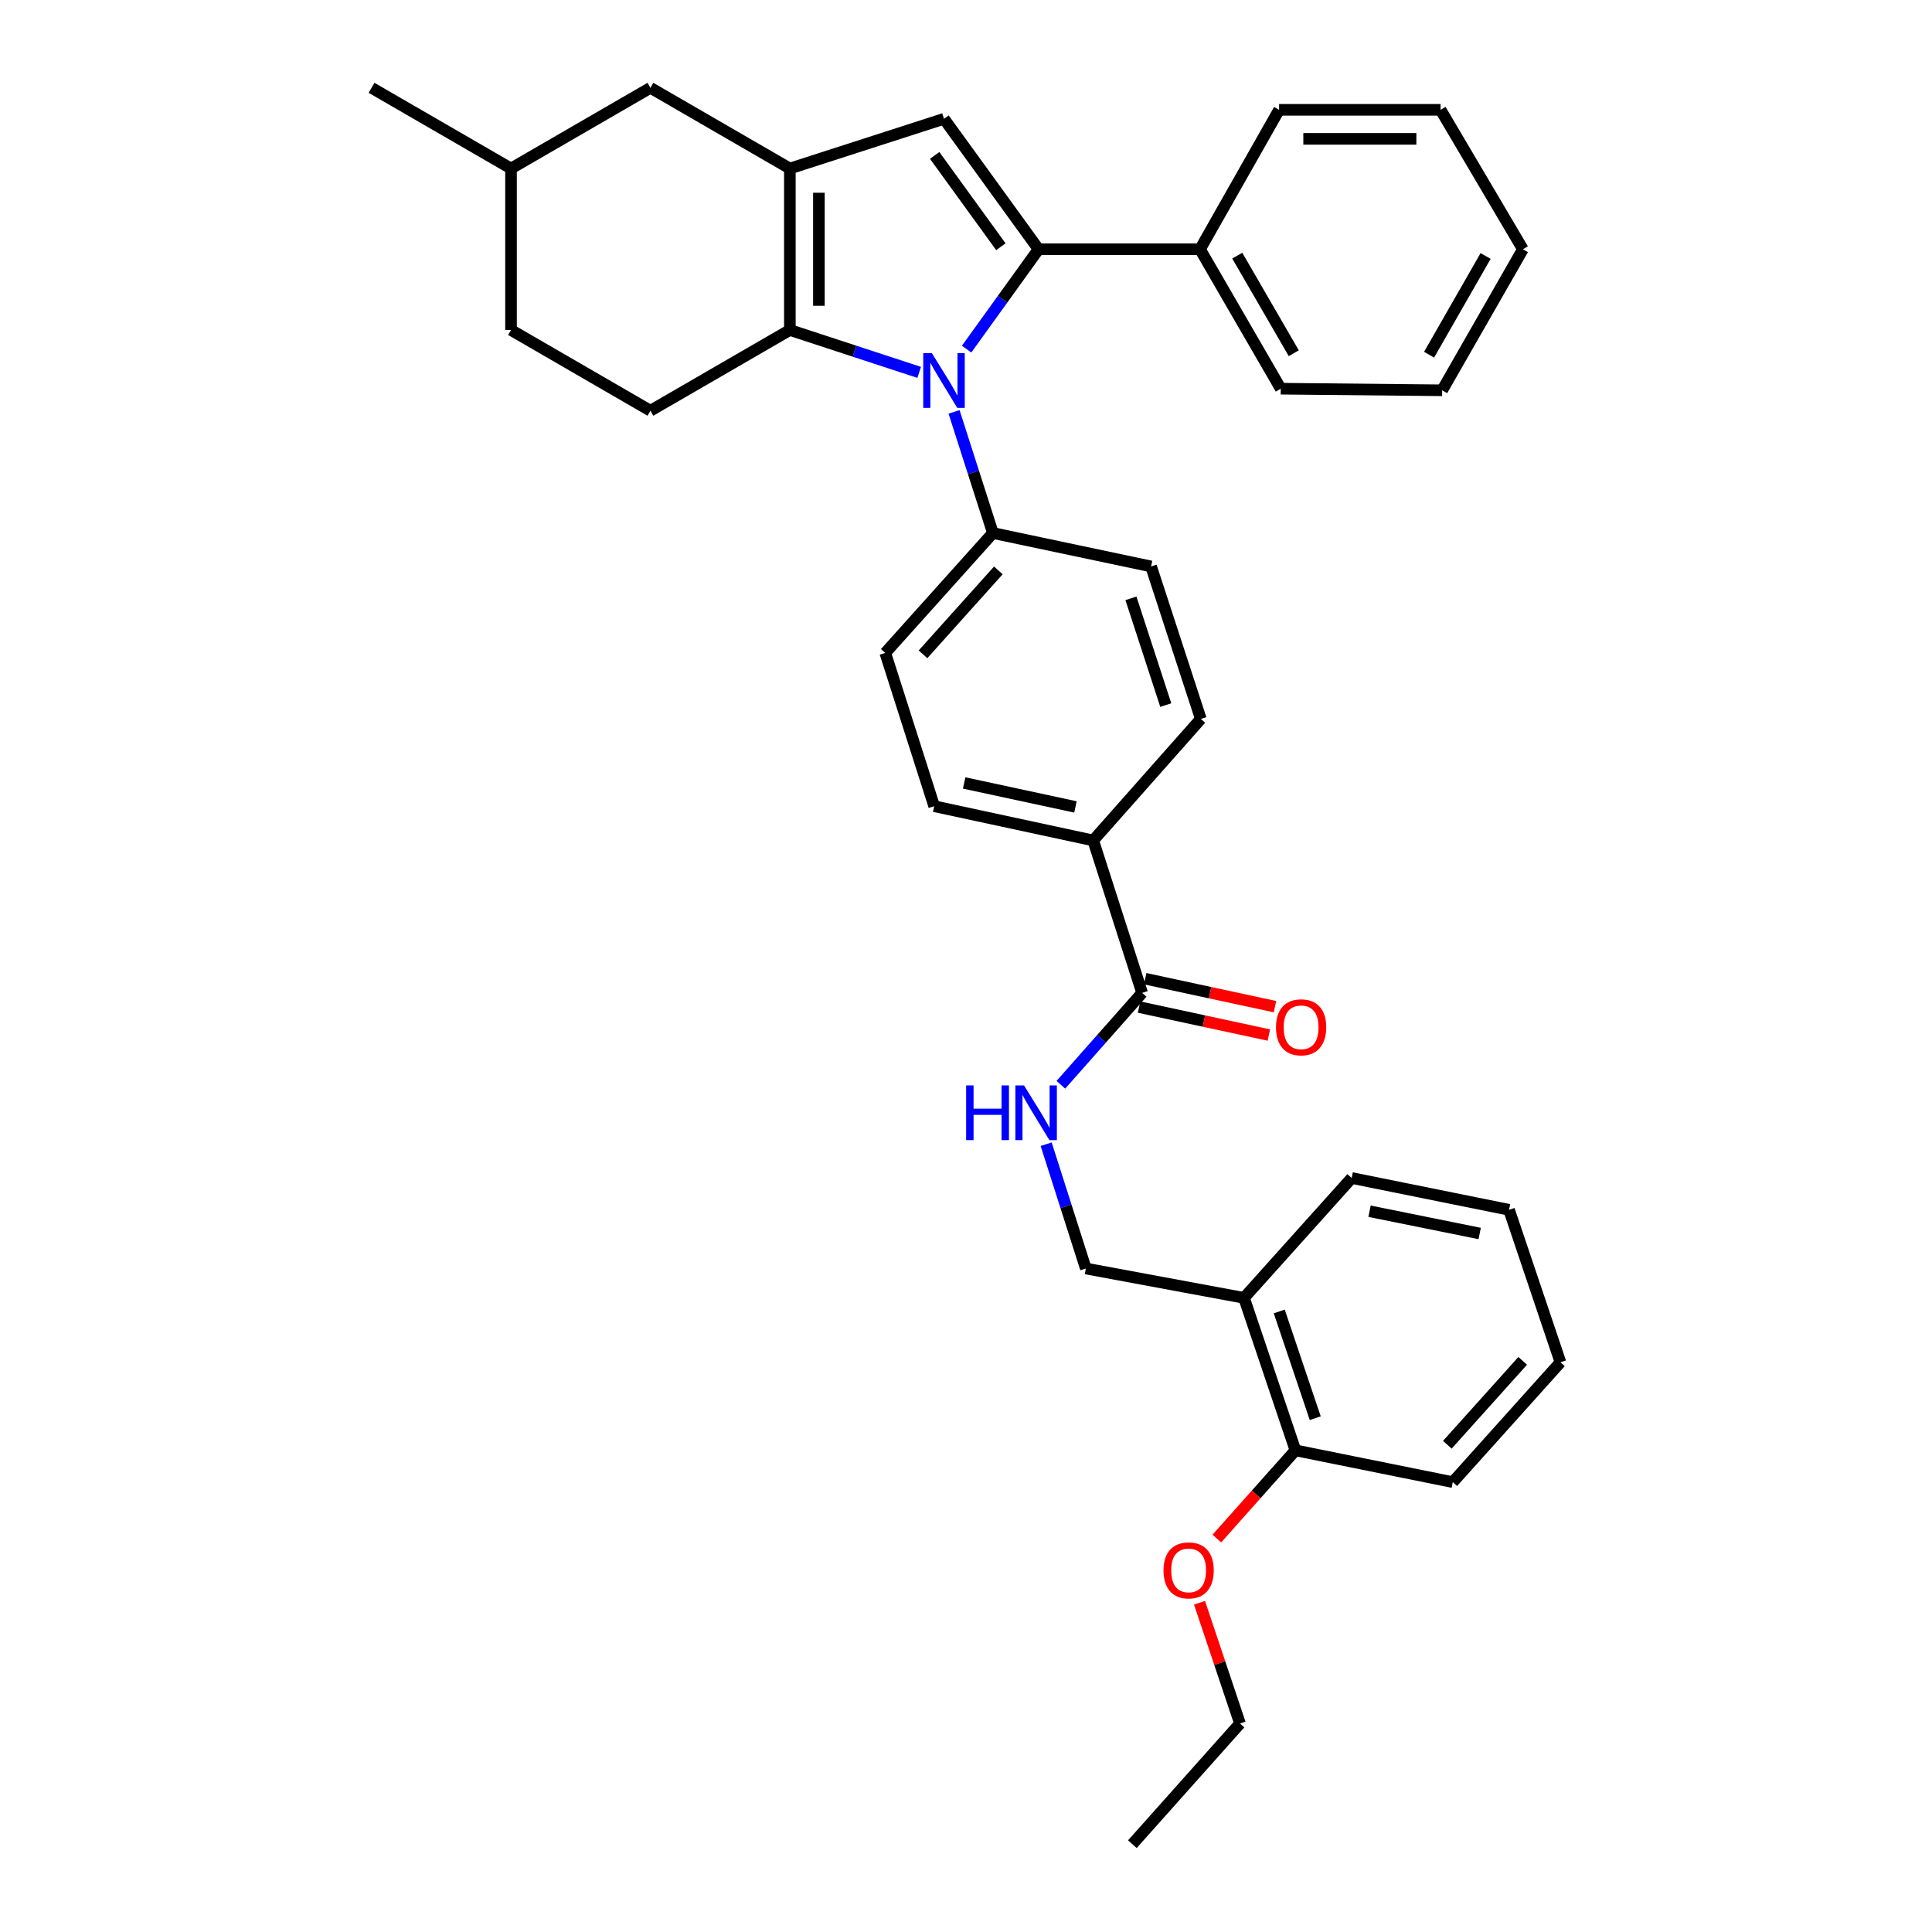 <?xml version='1.0' encoding='iso-8859-1'?>
<svg version='1.1' baseProfile='full'
              xmlns='http://www.w3.org/2000/svg'
                      xmlns:rdkit='http://www.rdkit.org/xml'
                      xmlns:xlink='http://www.w3.org/1999/xlink'
                  xml:space='preserve'
width='1000px' height='1000px' viewBox='0 0 1000 1000'>
<!-- END OF HEADER -->
<rect style='opacity:1.0;fill:#FFFFFF;stroke:none' width='1000' height='1000' x='0' y='0'> </rect>
<path class='bond-0' d='M 500.32,180.702 L 518.938,154.859' style='fill:none;fill-rule:evenodd;stroke:#0000FF;stroke-width:6px;stroke-linecap:butt;stroke-linejoin:miter;stroke-opacity:1' />
<path class='bond-0' d='M 518.938,154.859 L 537.556,129.016' style='fill:none;fill-rule:evenodd;stroke:#000000;stroke-width:6px;stroke-linecap:butt;stroke-linejoin:miter;stroke-opacity:1' />
<path class='bond-1' d='M 475.772,192.747 L 442.302,181.776' style='fill:none;fill-rule:evenodd;stroke:#0000FF;stroke-width:6px;stroke-linecap:butt;stroke-linejoin:miter;stroke-opacity:1' />
<path class='bond-1' d='M 442.302,181.776 L 408.832,170.805' style='fill:none;fill-rule:evenodd;stroke:#000000;stroke-width:6px;stroke-linecap:butt;stroke-linejoin:miter;stroke-opacity:1' />
<path class='bond-5' d='M 493.815,213.188 L 503.867,244.54' style='fill:none;fill-rule:evenodd;stroke:#0000FF;stroke-width:6px;stroke-linecap:butt;stroke-linejoin:miter;stroke-opacity:1' />
<path class='bond-5' d='M 503.867,244.54 L 513.919,275.892' style='fill:none;fill-rule:evenodd;stroke:#000000;stroke-width:6px;stroke-linecap:butt;stroke-linejoin:miter;stroke-opacity:1' />
<path class='bond-3' d='M 537.556,129.016 L 488.611,61.494' style='fill:none;fill-rule:evenodd;stroke:#000000;stroke-width:6px;stroke-linecap:butt;stroke-linejoin:miter;stroke-opacity:1' />
<path class='bond-3' d='M 518.046,127.708 L 483.785,80.443' style='fill:none;fill-rule:evenodd;stroke:#000000;stroke-width:6px;stroke-linecap:butt;stroke-linejoin:miter;stroke-opacity:1' />
<path class='bond-8' d='M 537.556,129.016 L 621.126,129.016' style='fill:none;fill-rule:evenodd;stroke:#000000;stroke-width:6px;stroke-linecap:butt;stroke-linejoin:miter;stroke-opacity:1' />
<path class='bond-2' d='M 408.832,170.805 L 408.832,87.227' style='fill:none;fill-rule:evenodd;stroke:#000000;stroke-width:6px;stroke-linecap:butt;stroke-linejoin:miter;stroke-opacity:1' />
<path class='bond-2' d='M 423.861,158.268 L 423.861,99.764' style='fill:none;fill-rule:evenodd;stroke:#000000;stroke-width:6px;stroke-linecap:butt;stroke-linejoin:miter;stroke-opacity:1' />
<path class='bond-6' d='M 408.832,170.805 L 336.659,212.586' style='fill:none;fill-rule:evenodd;stroke:#000000;stroke-width:6px;stroke-linecap:butt;stroke-linejoin:miter;stroke-opacity:1' />
<path class='bond-9' d='M 408.832,87.227 L 336.659,45.455' style='fill:none;fill-rule:evenodd;stroke:#000000;stroke-width:6px;stroke-linecap:butt;stroke-linejoin:miter;stroke-opacity:1' />
<path class='bond-34' d='M 408.832,87.227 L 488.611,61.494' style='fill:none;fill-rule:evenodd;stroke:#000000;stroke-width:6px;stroke-linecap:butt;stroke-linejoin:miter;stroke-opacity:1' />
<path class='bond-4' d='M 591.168,513.919 L 565.836,435.016' style='fill:none;fill-rule:evenodd;stroke:#000000;stroke-width:6px;stroke-linecap:butt;stroke-linejoin:miter;stroke-opacity:1' />
<path class='bond-7' d='M 591.168,513.919 L 570.137,537.698' style='fill:none;fill-rule:evenodd;stroke:#000000;stroke-width:6px;stroke-linecap:butt;stroke-linejoin:miter;stroke-opacity:1' />
<path class='bond-7' d='M 570.137,537.698 L 549.106,561.478' style='fill:none;fill-rule:evenodd;stroke:#0000FF;stroke-width:6px;stroke-linecap:butt;stroke-linejoin:miter;stroke-opacity:1' />
<path class='bond-13' d='M 589.585,521.265 L 623.175,528.501' style='fill:none;fill-rule:evenodd;stroke:#000000;stroke-width:6px;stroke-linecap:butt;stroke-linejoin:miter;stroke-opacity:1' />
<path class='bond-13' d='M 623.175,528.501 L 656.765,535.737' style='fill:none;fill-rule:evenodd;stroke:#FF0000;stroke-width:6px;stroke-linecap:butt;stroke-linejoin:miter;stroke-opacity:1' />
<path class='bond-13' d='M 592.75,506.573 L 626.34,513.809' style='fill:none;fill-rule:evenodd;stroke:#000000;stroke-width:6px;stroke-linecap:butt;stroke-linejoin:miter;stroke-opacity:1' />
<path class='bond-13' d='M 626.34,513.809 L 659.93,521.045' style='fill:none;fill-rule:evenodd;stroke:#FF0000;stroke-width:6px;stroke-linecap:butt;stroke-linejoin:miter;stroke-opacity:1' />
<path class='bond-15' d='M 513.919,275.892 L 458.211,337.937' style='fill:none;fill-rule:evenodd;stroke:#000000;stroke-width:6px;stroke-linecap:butt;stroke-linejoin:miter;stroke-opacity:1' />
<path class='bond-15' d='M 516.745,295.239 L 477.75,338.671' style='fill:none;fill-rule:evenodd;stroke:#000000;stroke-width:6px;stroke-linecap:butt;stroke-linejoin:miter;stroke-opacity:1' />
<path class='bond-16' d='M 513.919,275.892 L 595.794,293.192' style='fill:none;fill-rule:evenodd;stroke:#000000;stroke-width:6px;stroke-linecap:butt;stroke-linejoin:miter;stroke-opacity:1' />
<path class='bond-19' d='M 336.659,212.586 L 264.503,170.805' style='fill:none;fill-rule:evenodd;stroke:#000000;stroke-width:6px;stroke-linecap:butt;stroke-linejoin:miter;stroke-opacity:1' />
<path class='bond-12' d='M 541.491,592.239 L 551.759,624.408' style='fill:none;fill-rule:evenodd;stroke:#0000FF;stroke-width:6px;stroke-linecap:butt;stroke-linejoin:miter;stroke-opacity:1' />
<path class='bond-12' d='M 551.759,624.408 L 562.028,656.578' style='fill:none;fill-rule:evenodd;stroke:#000000;stroke-width:6px;stroke-linecap:butt;stroke-linejoin:miter;stroke-opacity:1' />
<path class='bond-23' d='M 621.126,129.016 L 662.915,201.189' style='fill:none;fill-rule:evenodd;stroke:#000000;stroke-width:6px;stroke-linecap:butt;stroke-linejoin:miter;stroke-opacity:1' />
<path class='bond-23' d='M 640.4,132.311 L 669.653,182.832' style='fill:none;fill-rule:evenodd;stroke:#000000;stroke-width:6px;stroke-linecap:butt;stroke-linejoin:miter;stroke-opacity:1' />
<path class='bond-24' d='M 621.126,129.016 L 662.063,56.843' style='fill:none;fill-rule:evenodd;stroke:#000000;stroke-width:6px;stroke-linecap:butt;stroke-linejoin:miter;stroke-opacity:1' />
<path class='bond-36' d='M 336.659,45.455 L 264.503,87.227' style='fill:none;fill-rule:evenodd;stroke:#000000;stroke-width:6px;stroke-linecap:butt;stroke-linejoin:miter;stroke-opacity:1' />
<path class='bond-10' d='M 643.903,671.774 L 562.028,656.578' style='fill:none;fill-rule:evenodd;stroke:#000000;stroke-width:6px;stroke-linecap:butt;stroke-linejoin:miter;stroke-opacity:1' />
<path class='bond-14' d='M 643.903,671.774 L 670.513,750.693' style='fill:none;fill-rule:evenodd;stroke:#000000;stroke-width:6px;stroke-linecap:butt;stroke-linejoin:miter;stroke-opacity:1' />
<path class='bond-14' d='M 662.136,678.81 L 680.763,734.053' style='fill:none;fill-rule:evenodd;stroke:#000000;stroke-width:6px;stroke-linecap:butt;stroke-linejoin:miter;stroke-opacity:1' />
<path class='bond-22' d='M 643.903,671.774 L 699.628,609.729' style='fill:none;fill-rule:evenodd;stroke:#000000;stroke-width:6px;stroke-linecap:butt;stroke-linejoin:miter;stroke-opacity:1' />
<path class='bond-11' d='M 565.836,435.016 L 621.552,372.119' style='fill:none;fill-rule:evenodd;stroke:#000000;stroke-width:6px;stroke-linecap:butt;stroke-linejoin:miter;stroke-opacity:1' />
<path class='bond-35' d='M 565.836,435.016 L 483.535,417.29' style='fill:none;fill-rule:evenodd;stroke:#000000;stroke-width:6px;stroke-linecap:butt;stroke-linejoin:miter;stroke-opacity:1' />
<path class='bond-35' d='M 556.655,417.665 L 499.044,405.257' style='fill:none;fill-rule:evenodd;stroke:#000000;stroke-width:6px;stroke-linecap:butt;stroke-linejoin:miter;stroke-opacity:1' />
<path class='bond-21' d='M 670.513,750.693 L 650.176,773.521' style='fill:none;fill-rule:evenodd;stroke:#000000;stroke-width:6px;stroke-linecap:butt;stroke-linejoin:miter;stroke-opacity:1' />
<path class='bond-21' d='M 650.176,773.521 L 629.839,796.349' style='fill:none;fill-rule:evenodd;stroke:#FF0000;stroke-width:6px;stroke-linecap:butt;stroke-linejoin:miter;stroke-opacity:1' />
<path class='bond-25' d='M 670.513,750.693 L 751.962,767.15' style='fill:none;fill-rule:evenodd;stroke:#000000;stroke-width:6px;stroke-linecap:butt;stroke-linejoin:miter;stroke-opacity:1' />
<path class='bond-18' d='M 458.211,337.937 L 483.535,417.29' style='fill:none;fill-rule:evenodd;stroke:#000000;stroke-width:6px;stroke-linecap:butt;stroke-linejoin:miter;stroke-opacity:1' />
<path class='bond-17' d='M 595.794,293.192 L 621.552,372.119' style='fill:none;fill-rule:evenodd;stroke:#000000;stroke-width:6px;stroke-linecap:butt;stroke-linejoin:miter;stroke-opacity:1' />
<path class='bond-17' d='M 585.37,309.694 L 603.4,364.943' style='fill:none;fill-rule:evenodd;stroke:#000000;stroke-width:6px;stroke-linecap:butt;stroke-linejoin:miter;stroke-opacity:1' />
<path class='bond-20' d='M 264.503,170.805 L 264.503,87.227' style='fill:none;fill-rule:evenodd;stroke:#000000;stroke-width:6px;stroke-linecap:butt;stroke-linejoin:miter;stroke-opacity:1' />
<path class='bond-27' d='M 264.503,87.227 L 192.313,45.455' style='fill:none;fill-rule:evenodd;stroke:#000000;stroke-width:6px;stroke-linecap:butt;stroke-linejoin:miter;stroke-opacity:1' />
<path class='bond-26' d='M 620.877,829.598 L 631.347,860.845' style='fill:none;fill-rule:evenodd;stroke:#FF0000;stroke-width:6px;stroke-linecap:butt;stroke-linejoin:miter;stroke-opacity:1' />
<path class='bond-26' d='M 631.347,860.845 L 641.816,892.091' style='fill:none;fill-rule:evenodd;stroke:#000000;stroke-width:6px;stroke-linecap:butt;stroke-linejoin:miter;stroke-opacity:1' />
<path class='bond-29' d='M 699.628,609.729 L 781.077,626.194' style='fill:none;fill-rule:evenodd;stroke:#000000;stroke-width:6px;stroke-linecap:butt;stroke-linejoin:miter;stroke-opacity:1' />
<path class='bond-29' d='M 708.867,626.93 L 765.881,638.455' style='fill:none;fill-rule:evenodd;stroke:#000000;stroke-width:6px;stroke-linecap:butt;stroke-linejoin:miter;stroke-opacity:1' />
<path class='bond-30' d='M 662.915,201.189 L 746.46,202.016' style='fill:none;fill-rule:evenodd;stroke:#000000;stroke-width:6px;stroke-linecap:butt;stroke-linejoin:miter;stroke-opacity:1' />
<path class='bond-31' d='M 662.063,56.843 L 745.642,56.843' style='fill:none;fill-rule:evenodd;stroke:#000000;stroke-width:6px;stroke-linecap:butt;stroke-linejoin:miter;stroke-opacity:1' />
<path class='bond-31' d='M 674.6,71.872 L 733.105,71.872' style='fill:none;fill-rule:evenodd;stroke:#000000;stroke-width:6px;stroke-linecap:butt;stroke-linejoin:miter;stroke-opacity:1' />
<path class='bond-38' d='M 751.962,767.15 L 807.687,705.113' style='fill:none;fill-rule:evenodd;stroke:#000000;stroke-width:6px;stroke-linecap:butt;stroke-linejoin:miter;stroke-opacity:1' />
<path class='bond-38' d='M 749.14,747.801 L 788.147,704.376' style='fill:none;fill-rule:evenodd;stroke:#000000;stroke-width:6px;stroke-linecap:butt;stroke-linejoin:miter;stroke-opacity:1' />
<path class='bond-28' d='M 641.816,892.091 L 586.108,954.545' style='fill:none;fill-rule:evenodd;stroke:#000000;stroke-width:6px;stroke-linecap:butt;stroke-linejoin:miter;stroke-opacity:1' />
<path class='bond-32' d='M 781.077,626.194 L 807.687,705.113' style='fill:none;fill-rule:evenodd;stroke:#000000;stroke-width:6px;stroke-linecap:butt;stroke-linejoin:miter;stroke-opacity:1' />
<path class='bond-37' d='M 746.46,202.016 L 788.257,129.016' style='fill:none;fill-rule:evenodd;stroke:#000000;stroke-width:6px;stroke-linecap:butt;stroke-linejoin:miter;stroke-opacity:1' />
<path class='bond-37' d='M 739.687,183.598 L 768.945,132.498' style='fill:none;fill-rule:evenodd;stroke:#000000;stroke-width:6px;stroke-linecap:butt;stroke-linejoin:miter;stroke-opacity:1' />
<path class='bond-33' d='M 745.642,56.843 L 788.257,129.016' style='fill:none;fill-rule:evenodd;stroke:#000000;stroke-width:6px;stroke-linecap:butt;stroke-linejoin:miter;stroke-opacity:1' />
<path  class='atom-0' d='M 482.351 182.796
L 491.631 197.796
Q 492.551 199.276, 494.031 201.956
Q 495.511 204.636, 495.591 204.796
L 495.591 182.796
L 499.351 182.796
L 499.351 211.116
L 495.471 211.116
L 485.511 194.716
Q 484.351 192.796, 483.111 190.596
Q 481.911 188.396, 481.551 187.716
L 481.551 211.116
L 477.871 211.116
L 477.871 182.796
L 482.351 182.796
' fill='#0000FF'/>
<path  class='atom-8' d='M 500.075 561.804
L 503.915 561.804
L 503.915 573.844
L 518.395 573.844
L 518.395 561.804
L 522.235 561.804
L 522.235 590.124
L 518.395 590.124
L 518.395 577.044
L 503.915 577.044
L 503.915 590.124
L 500.075 590.124
L 500.075 561.804
' fill='#0000FF'/>
<path  class='atom-8' d='M 530.035 561.804
L 539.315 576.804
Q 540.235 578.284, 541.715 580.964
Q 543.195 583.644, 543.275 583.804
L 543.275 561.804
L 547.035 561.804
L 547.035 590.124
L 543.155 590.124
L 533.195 573.724
Q 532.035 571.804, 530.795 569.604
Q 529.595 567.404, 529.235 566.724
L 529.235 590.124
L 525.555 590.124
L 525.555 561.804
L 530.035 561.804
' fill='#0000FF'/>
<path  class='atom-14' d='M 660.452 531.725
Q 660.452 524.925, 663.812 521.125
Q 667.172 517.325, 673.452 517.325
Q 679.732 517.325, 683.092 521.125
Q 686.452 524.925, 686.452 531.725
Q 686.452 538.605, 683.052 542.525
Q 679.652 546.405, 673.452 546.405
Q 667.212 546.405, 663.812 542.525
Q 660.452 538.645, 660.452 531.725
M 673.452 543.205
Q 677.772 543.205, 680.092 540.325
Q 682.452 537.405, 682.452 531.725
Q 682.452 526.165, 680.092 523.365
Q 677.772 520.525, 673.452 520.525
Q 669.132 520.525, 666.772 523.325
Q 664.452 526.125, 664.452 531.725
Q 664.452 537.445, 666.772 540.325
Q 669.132 543.205, 673.452 543.205
' fill='#FF0000'/>
<path  class='atom-22' d='M 602.231 812.826
Q 602.231 806.026, 605.591 802.226
Q 608.951 798.426, 615.231 798.426
Q 621.511 798.426, 624.871 802.226
Q 628.231 806.026, 628.231 812.826
Q 628.231 819.706, 624.831 823.626
Q 621.431 827.506, 615.231 827.506
Q 608.991 827.506, 605.591 823.626
Q 602.231 819.746, 602.231 812.826
M 615.231 824.306
Q 619.551 824.306, 621.871 821.426
Q 624.231 818.506, 624.231 812.826
Q 624.231 807.266, 621.871 804.466
Q 619.551 801.626, 615.231 801.626
Q 610.911 801.626, 608.551 804.426
Q 606.231 807.226, 606.231 812.826
Q 606.231 818.546, 608.551 821.426
Q 610.911 824.306, 615.231 824.306
' fill='#FF0000'/>
</svg>
